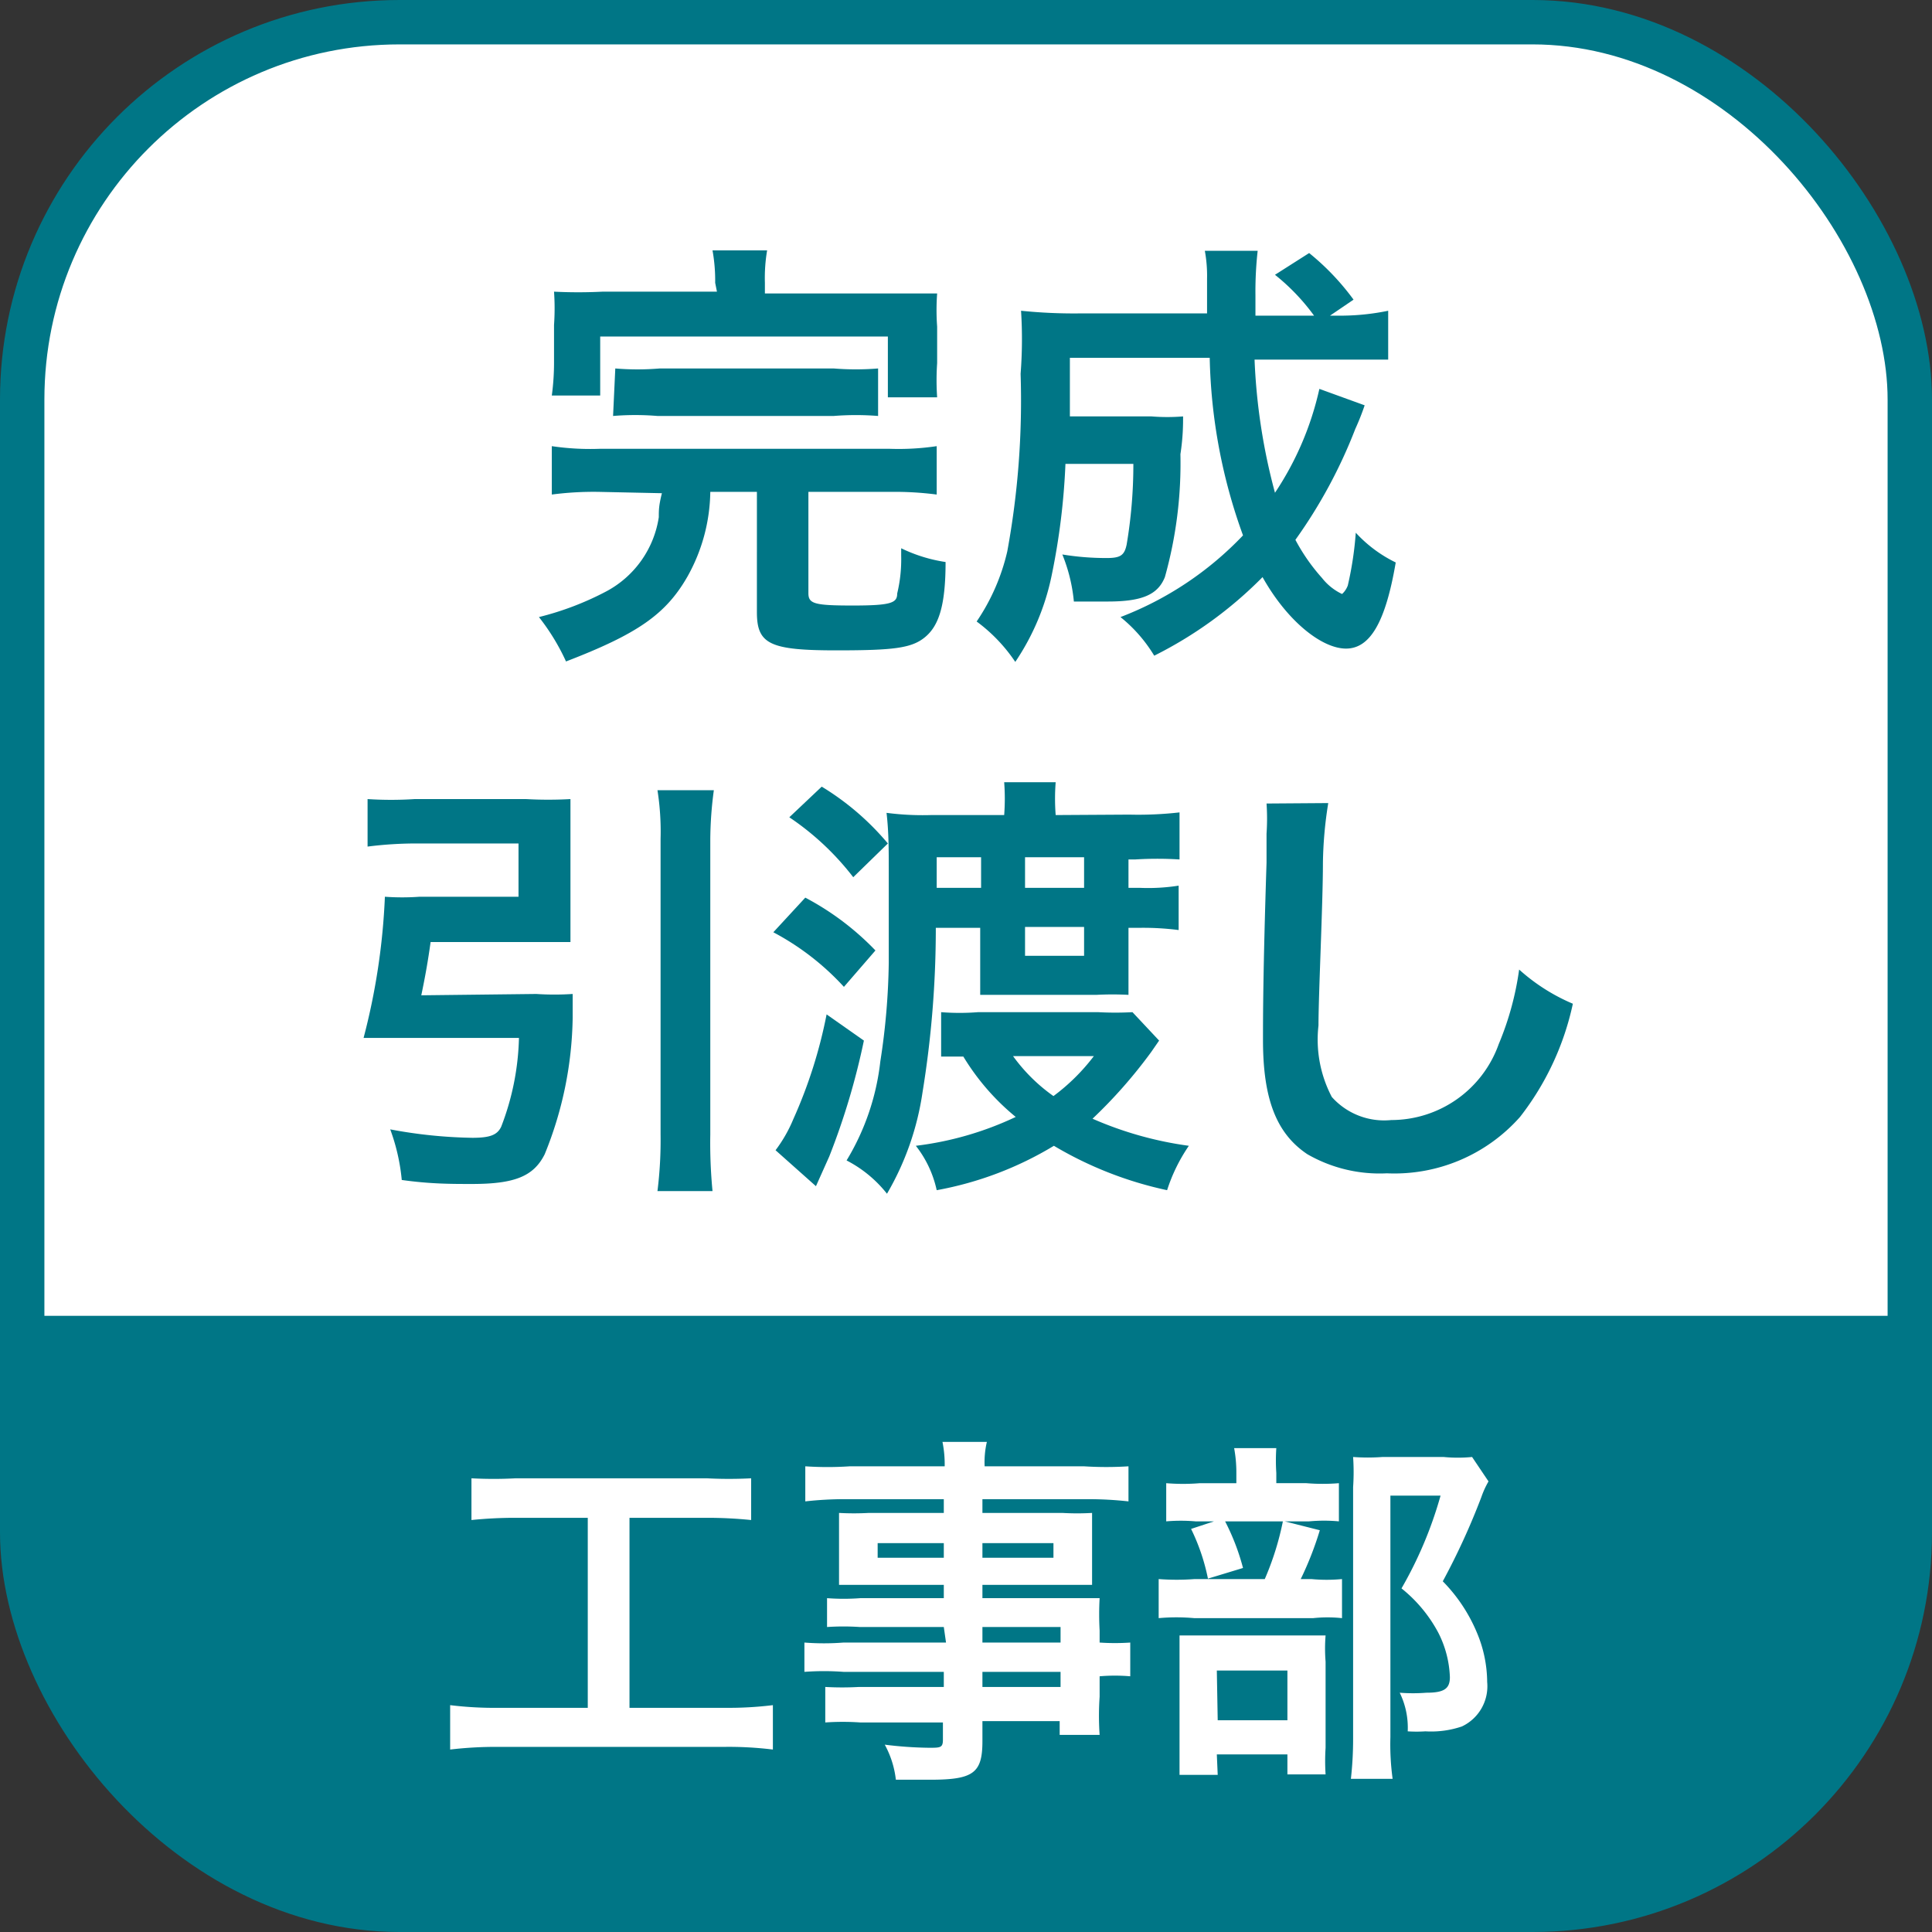 <svg xmlns="http://www.w3.org/2000/svg" width="15.35mm" height="15.35mm" viewBox="0 0 43.52 43.52">
  <rect x="0" y="0" width="43.52" height="43.52" fill="#333333" stroke="none"/>
  <defs>
    <style>
      .cls-1, .cls-4 {
        fill: #fff;
      }

      .cls-1 {
        stroke: #007686;
        stroke-miterlimit: 10;
      }

      .cls-2, .cls-3 {
        fill: #007686;
      }

      .cls-3 {
        fill-rule: evenodd;
      }
    </style>
  </defs>
  <g id="レイヤー_2" data-name="レイヤー 2">
    <g id="テキスト">
      <g>
        <rect class="cls-1" x="0.5" y="0.5" width="42.52" height="42.52" rx="8.5"/>
        <g>
          <path class="cls-2" d="M13.5,11.08a7.26,7.26,0,0,0-1.07.06V10.05a5.89,5.89,0,0,0,1.07.06h6.55a5.84,5.84,0,0,0,1.05-.06v1.09a7.33,7.33,0,0,0-1.05-.06H18.21v2.28c0,.24.13.28,1,.28s1-.06,1-.27a3.3,3.3,0,0,0,.09-.85v-.17a3.46,3.46,0,0,0,1,.31c0,1-.16,1.44-.46,1.69s-.7.3-2,.3c-1.5,0-1.79-.14-1.79-.86V11.08H16a4,4,0,0,1-.51,1.9c-.49.86-1.13,1.3-2.74,1.92a4.9,4.9,0,0,0-.61-1,6.7,6.7,0,0,0,1.52-.58,2.28,2.28,0,0,0,1.18-1.67c0-.16,0-.26.07-.54Zm2.61-4.71a3.84,3.84,0,0,0-.06-.73h1.23a3.73,3.73,0,0,0-.05.73v.24H20c.51,0,.77,0,1.11,0a5.11,5.11,0,0,0,0,.75v.82a5.59,5.59,0,0,0,0,.77H20V7.58H13.52V8.91H12.43a5.56,5.56,0,0,0,.05-.78V7.32a5.38,5.38,0,0,0,0-.75,10.81,10.81,0,0,0,1.09,0h2.58ZM13.86,8.3a6,6,0,0,0,1,0h3.92a6.22,6.22,0,0,0,1,0V9.37a6.29,6.29,0,0,0-1,0H14.81a6.07,6.07,0,0,0-1,0Z"/>
          <path class="cls-2" d="M30.74,9.13a5.49,5.49,0,0,1-.21.53,11.27,11.27,0,0,1-1.35,2.5,4.31,4.31,0,0,0,.6.86,1.26,1.26,0,0,0,.45.36s.08-.06.13-.19A7.67,7.67,0,0,0,30.54,12a3,3,0,0,0,.9.67c-.23,1.35-.58,1.94-1.12,1.94S29,14,28.44,13A9.2,9.2,0,0,1,26,14.77a3.32,3.32,0,0,0-.76-.87A7.51,7.51,0,0,0,28,12.06a12.4,12.4,0,0,1-.75-4H24.1c0,1,0,1,0,1.32h1.84a4.37,4.37,0,0,0,.71,0c0,.18,0,.46-.06.85A9.5,9.5,0,0,1,26.24,13c-.16.4-.52.55-1.29.55-.28,0-.44,0-.76,0a3.74,3.74,0,0,0-.26-1.06,6.1,6.1,0,0,0,1,.08c.31,0,.4-.06.45-.31a10.87,10.87,0,0,0,.15-1.81H24a15.45,15.45,0,0,1-.31,2.51,5.41,5.41,0,0,1-.82,1.95A3.67,3.67,0,0,0,22,14a4.68,4.68,0,0,0,.69-1.58,18.79,18.79,0,0,0,.3-4A10.07,10.07,0,0,0,23,7a11.64,11.64,0,0,0,1.29.06h2.9c0-.08,0-.34,0-.78a3.1,3.1,0,0,0-.05-.63h1.19a8.25,8.25,0,0,0-.05,1v.46h1.32a4.73,4.73,0,0,0-.88-.92l.77-.49a5.6,5.6,0,0,1,1,1.05l-.53.36h.31A5.32,5.32,0,0,0,31.27,7v1.1c-.33,0-.7,0-1.21,0h-1.8a13.55,13.55,0,0,0,.46,3,6.9,6.9,0,0,0,1-2.34Z"/>
          <path class="cls-2" d="M12.08,22.39a6.21,6.21,0,0,0,.82,0c0,.2,0,.27,0,.53A8.43,8.43,0,0,1,12.27,26c-.25.5-.68.67-1.64.67-.47,0-.94,0-1.58-.09a4.49,4.49,0,0,0-.26-1.14,10.81,10.81,0,0,0,1.85.19c.39,0,.56-.06.65-.25a5.91,5.91,0,0,0,.4-2H8.93c-.28,0-.51,0-.74,0a14.94,14.94,0,0,0,.48-3.18,5.48,5.48,0,0,0,.78,0h2.23V19H9.33a8.67,8.67,0,0,0-1.05.07V18A8.21,8.21,0,0,0,9.34,18h2.51a9,9,0,0,0,1,0c0,.25,0,.48,0,.81v1.63c0,.33,0,.54,0,.78-.25,0-.57,0-.89,0H9.7c-.06.43-.12.77-.21,1.2Zm4-4.59A8.56,8.56,0,0,0,16,18.9v6.65a11.3,11.3,0,0,0,.05,1.28H14.81a9.27,9.27,0,0,0,.07-1.28V18.9a6,6,0,0,0-.07-1.1Z"/>
          <path class="cls-2" d="M18.14,20.22a6.19,6.19,0,0,1,1.58,1.19l-.71.82A5.89,5.89,0,0,0,17.42,21Zm1.32,3.22a16,16,0,0,1-.78,2.61l-.3.67-.91-.81a3.18,3.18,0,0,0,.4-.7,10.79,10.79,0,0,0,.75-2.36Zm-.95-5.72A6,6,0,0,1,20,19l-.78.76a6.12,6.12,0,0,0-1.44-1.35Zm6.93.63a8.23,8.23,0,0,0,1.13-.05v1.06a8,8,0,0,0-1,0h-.15V20h.27a4.41,4.41,0,0,0,.86-.05v1a6.31,6.31,0,0,0-.88-.05h-.25v.88c0,.21,0,.49,0,.63a6.89,6.89,0,0,0-.72,0H22.78l-.7,0c0-.15,0-.42,0-.64v-.87h-1a23,23,0,0,1-.3,3.71,6.33,6.33,0,0,1-.8,2.28,2.78,2.78,0,0,0-.91-.75,5.47,5.47,0,0,0,.76-2.23,15.59,15.59,0,0,0,.19-2.22c0-.86,0-1.87,0-2.07,0-.48,0-.88-.05-1.31a6.3,6.3,0,0,0,1,.05h1.65a4.86,4.86,0,0,0,0-.74h1.16a4.76,4.76,0,0,0,0,.74Zm.67,5.09-.18.26a11,11,0,0,1-1.32,1.5,8.11,8.11,0,0,0,2.17.61,3.83,3.83,0,0,0-.49,1,8.43,8.43,0,0,1-2.55-1,7.78,7.78,0,0,1-2.64,1,2.46,2.46,0,0,0-.47-1,7.3,7.3,0,0,0,2.25-.65A5.32,5.32,0,0,1,21.7,23.8l-.5,0v-1a5.29,5.29,0,0,0,.83,0h2.71a7.12,7.12,0,0,0,.77,0ZM22.1,20v-.69h-1V20Zm.72,3.79a3.89,3.89,0,0,0,.91.9,4.53,4.53,0,0,0,.91-.9ZM24.42,20v-.69H23.09V20Zm-1.33,1.53h1.33v-.65H23.09Z"/>
          <path class="cls-2" d="M29.92,18.09a9.14,9.14,0,0,0-.12,1.35c0,.92-.1,2.95-.1,3.66A2.78,2.78,0,0,0,30,24.71a1.58,1.58,0,0,0,1.34.52,2.57,2.57,0,0,0,2.42-1.71,6.7,6.7,0,0,0,.46-1.68,4.32,4.32,0,0,0,1.21.77,6.29,6.29,0,0,1-1.19,2.55,3.78,3.78,0,0,1-3,1.27A3.26,3.26,0,0,1,29.45,26c-.69-.46-1-1.23-1-2.57,0-.52,0-1.52.08-4,0-.3,0-.51,0-.65a5,5,0,0,0,0-.68Z"/>
        </g>
        <path class="cls-3" d="M43,29.64v4.88a8.53,8.53,0,0,1-8.5,8.5H9a8.53,8.53,0,0,1-8.5-8.5V29.64Z"/>
        <g>
          <path class="cls-4" d="M11.62,34.19a9.7,9.7,0,0,0-1,.05V33.3a9.28,9.28,0,0,0,1,0h4.3a9.54,9.54,0,0,0,1,0v.94a9.78,9.78,0,0,0-1-.05H14.18v4.28h2.14a8.17,8.17,0,0,0,1.09-.06v1a8.17,8.17,0,0,0-1.09-.06h-5.1a8.77,8.77,0,0,0-1.08.06v-1a8.12,8.12,0,0,0,1.1.06h2V34.19Z"/>
          <path class="cls-4" d="M21.26,36.65H19.37a5.55,5.55,0,0,0-.74,0V36a5,5,0,0,0,.75,0h1.88v-.3H19.57l-.67,0c0-.16,0-.33,0-.53v-.53c0-.22,0-.37,0-.56a6.06,6.06,0,0,0,.67,0h1.69v-.31H19.07a8,8,0,0,0-.93.05v-.79a7.47,7.47,0,0,0,1,0h2.14a2.57,2.57,0,0,0-.05-.55h1a2,2,0,0,0-.05.55h2.24a7.88,7.88,0,0,0,1,0v.79a8.33,8.33,0,0,0-.94-.05H22.13v.31h1.8a5.82,5.82,0,0,0,.67,0c0,.18,0,.31,0,.56v.53c0,.24,0,.36,0,.53l-.64,0H22.13V36h1.79c.47,0,.63,0,.85,0a6.49,6.49,0,0,0,0,.73V37a5.05,5.05,0,0,0,.69,0v.76a4,4,0,0,0-.69,0v.46a6.2,6.2,0,0,0,0,.86h-.9v-.31H22.13v.45c0,.72-.2.87-1.18.87l-.77,0a2.14,2.14,0,0,0-.25-.79,8.69,8.69,0,0,0,1,.07c.25,0,.31,0,.31-.18v-.39H19.38a5.72,5.72,0,0,0-.79,0V38a6.78,6.78,0,0,0,.76,0h1.91v-.34H19a6,6,0,0,0-.88,0V37A5.67,5.67,0,0,0,19,37h2.31Zm-1.49-1.89v.33h1.49v-.33Zm2.36.33h1.6v-.33h-1.6ZM23.89,37v-.35H22.13V37Zm-1.76,1h1.76v-.34H22.13Z"/>
          <path class="cls-4" d="M29.54,35.57a3.67,3.67,0,0,0,.69,0v.88a3.09,3.09,0,0,0-.65,0H26.9a4.43,4.43,0,0,0-.8,0v-.88a5.41,5.41,0,0,0,.81,0h1.58a6.44,6.44,0,0,0,.41-1.31l.83.21a7.37,7.37,0,0,1-.43,1.1Zm-.11-2.16a4.41,4.41,0,0,0,.73,0v.86a3.62,3.62,0,0,0-.67,0H26.93a3.85,3.85,0,0,0-.66,0v-.86a4.6,4.6,0,0,0,.76,0h.82v-.23a3,3,0,0,0-.05-.56h.95a4.18,4.18,0,0,0,0,.56v.23Zm-2,6.57h-.86c0-.22,0-.42,0-.75V37.49c0-.32,0-.47,0-.65l.64,0h2.06c.33,0,.47,0,.59,0a3.62,3.62,0,0,0,0,.59v1.94a4.64,4.64,0,0,0,0,.6H29v-.45H27.41Zm.13-5.78A5.11,5.11,0,0,1,28,35.32l-.79.24a4.59,4.59,0,0,0-.38-1.12Zm-.13,4.55H29V37.63H27.41Zm6.1-5.38a2,2,0,0,0-.16.35,15.7,15.7,0,0,1-.87,1.9,3.65,3.65,0,0,1,.77,1.16,2.9,2.9,0,0,1,.23,1.11,1,1,0,0,1-.57,1,2.15,2.15,0,0,1-.82.11,3.11,3.11,0,0,1-.4,0,1.79,1.79,0,0,0-.18-.87,3.83,3.83,0,0,0,.6,0c.4,0,.53-.09.53-.35a2.38,2.38,0,0,0-.26-1,3.2,3.2,0,0,0-.83-1,9.07,9.07,0,0,0,.88-2.09H31.32v5.44a5.71,5.71,0,0,0,.05.94h-.94a8,8,0,0,0,.05-.91V33.5a5,5,0,0,0,0-.68,4.5,4.5,0,0,0,.66,0h1.38a3.32,3.32,0,0,0,.64,0Z"/>
        </g>
      </g>
    </g>
  </g>
</svg>
